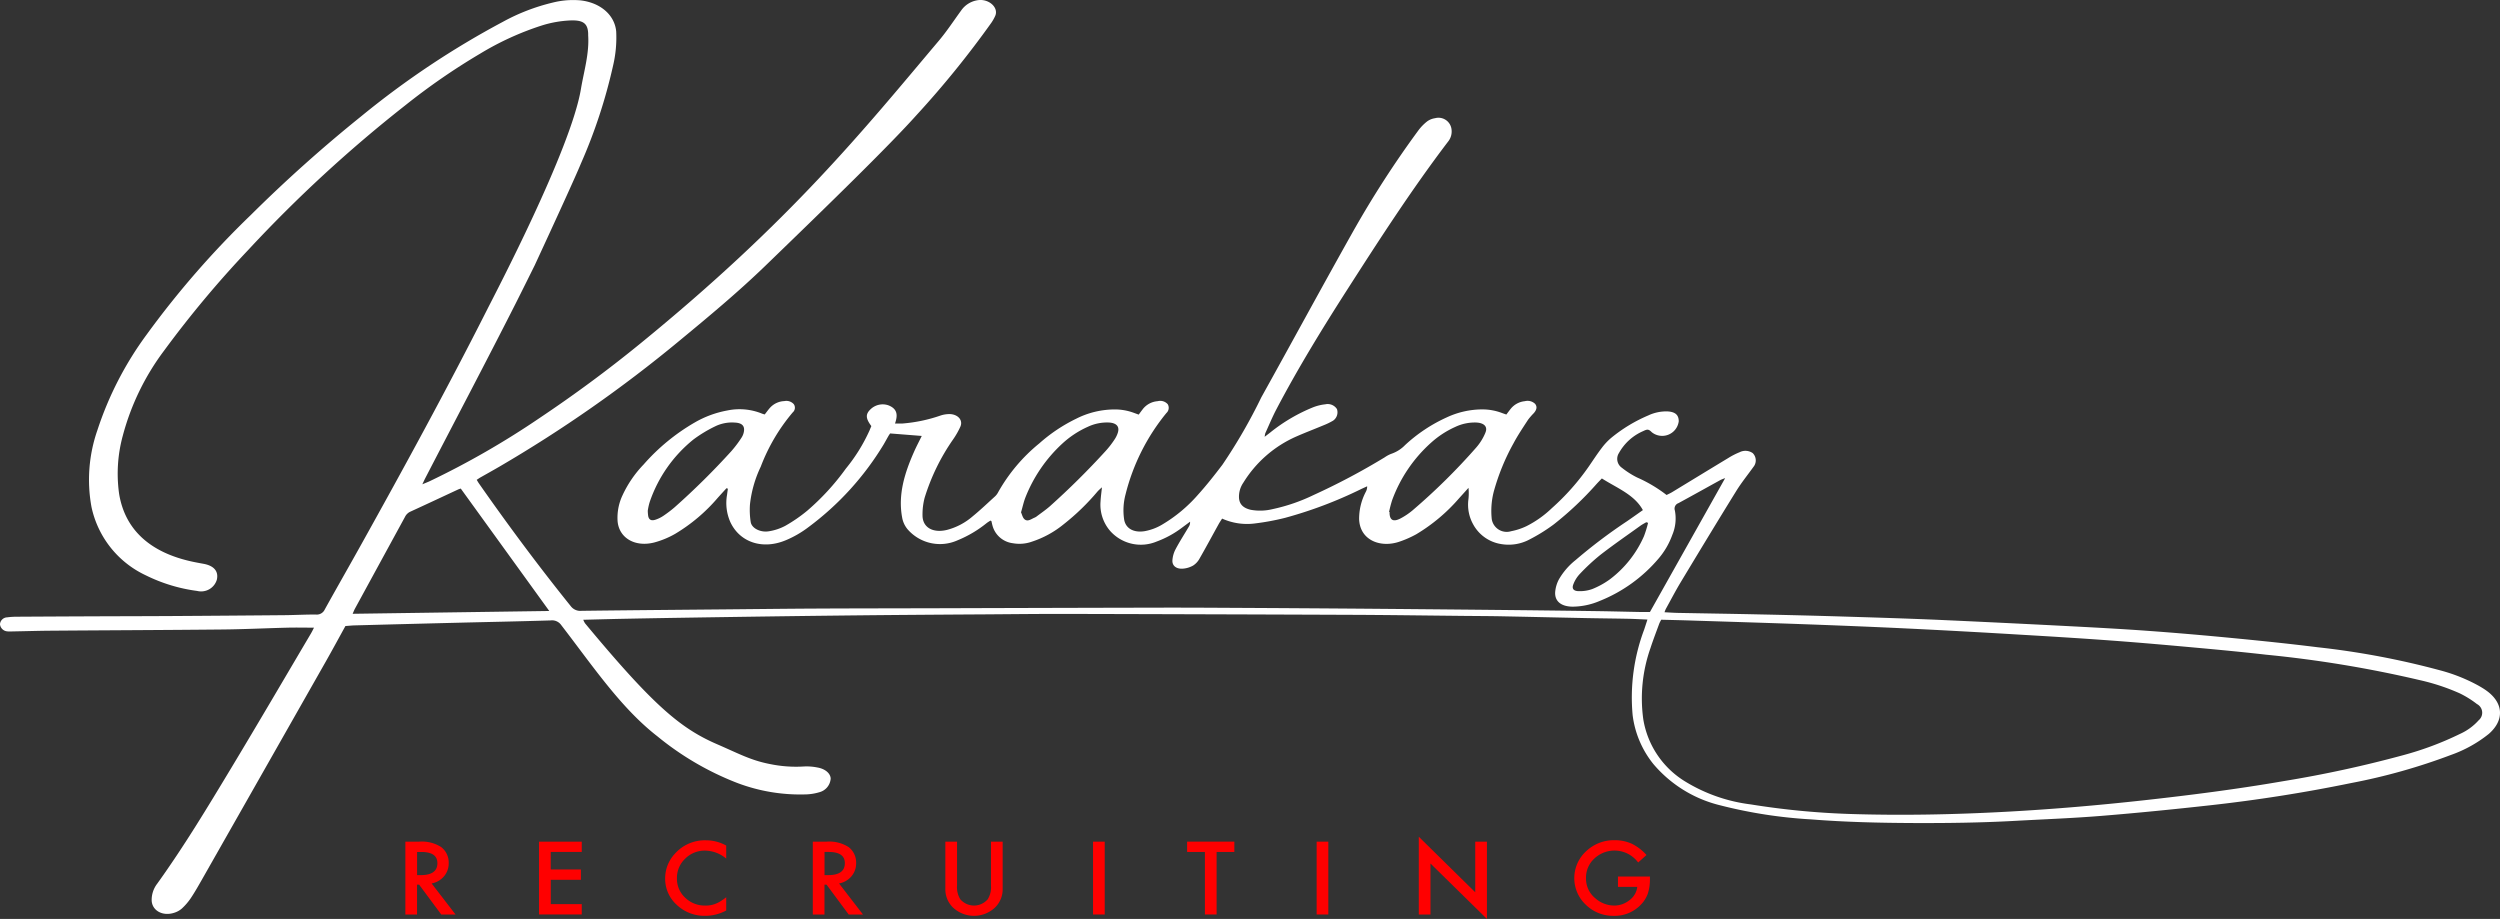 <?xml version="1.0" encoding="UTF-8" standalone="no"?>
<svg
   width="292.575"
   height="107.542"
   viewBox="0 0 292.575 107.542"
   version="1.1"
   id="svg1"
   sodipodi:docname="site-logo.svg"
   inkscape:version="1.3.2 (091e20e, 2023-11-25, custom)"
   xmlns:inkscape="http://www.inkscape.org/namespaces/inkscape"
   xmlns:sodipodi="http://sodipodi.sourceforge.net/DTD/sodipodi-0.dtd"
   xmlns="http://www.w3.org/2000/svg"
   xmlns:svg="http://www.w3.org/2000/svg">
  <rect x="0" y="0" width="292.575" height="107.542" fill="#333333" stroke="none"/>
  <defs
     id="defs1" />
  <sodipodi:namedview
     id="namedview1"
     pagecolor="#ffffff"
     bordercolor="#999999"
     borderopacity="1"
     inkscape:showpageshadow="0"
     inkscape:pageopacity="0"
     inkscape:pagecheckerboard="0"
     inkscape:deskcolor="#d1d1d1"
     inkscape:zoom="8.647355"
     inkscape:cx="146.28751"
     inkscape:cy="53.715847"
     inkscape:window-width="3840"
     inkscape:window-height="2054"
     inkscape:window-x="-11"
     inkscape:window-y="-11"
     inkscape:window-maximized="1"
     inkscape:current-layer="svg1" />
  <path
     id="Path_10576"
     data-name="Path 10576"
     d="m 290.961,80.805 c -0.277,-0.2 -0.575,-0.373 -0.873,-0.547 a 19.837,19.837 0 0 0 -4.576,-1.823 94.473,94.473 0 0 0 -14.284,-2.688 c -3.285,-0.411 -6.584,-0.75 -9.884,-1.069 -3.3,-0.319 -6.607,-0.606 -9.917,-0.846 -3.18,-0.231 -6.367,-0.4 -9.554,-0.566 q -7.365,-0.381 -14.734,-0.713 c -3.685,-0.16 -7.372,-0.275 -11.06,-0.388 q -5.061,-0.154 -10.124,-0.259 c -3.193,-0.07 -6.386,-0.116 -9.578,-0.178 -0.508,-0.01 -1.016,-0.048 -1.577,-0.076 a 3.545,3.545 0 0 1 0.147,-0.38 c 0.583,-1.054 1.135,-2.121 1.76,-3.158 2.143,-3.556 4.292,-7.109 6.482,-10.645 0.626,-1.012 1.4,-1.96 2.1,-2.943 a 1.2,1.2 0 0 0 -0.17,-1.5 1.5,1.5 0 0 0 -1.538,-0.1 8.358,8.358 0 0 0 -1.32,0.676 c -2.192,1.323 -4.373,2.658 -6.56,3.986 -0.2,0.124 -0.431,0.223 -0.662,0.341 a 16.442,16.442 0 0 0 -3.451,-2.05 10.131,10.131 0 0 1 -1.785,-1.14 1.265,1.265 0 0 1 -0.337,-1.723 5.94,5.94 0 0 1 2.853,-2.572 c 0.484,-0.237 0.627,-0.223 1,0.149 a 1.953,1.953 0 0 0 3.145,-1.294 c -0.007,-0.751 -0.415,-1.1 -1.322,-1.153 a 4.971,4.971 0 0 0 -2.252,0.475 17.746,17.746 0 0 0 -4.285,2.585 7.141,7.141 0 0 0 -1.151,1.215 c -0.539,0.706 -1.016,1.444 -1.516,2.169 a 27.507,27.507 0 0 1 -4.33,4.883 12.215,12.215 0 0 1 -2.959,2.1 7.356,7.356 0 0 1 -1.8,0.594 1.77,1.77 0 0 1 -2.271,-1.429 9.108,9.108 0 0 1 0.236,-3.2 25.622,25.622 0 0 1 2.313,-5.66 c 0.5,-0.94 1.109,-1.844 1.7,-2.753 a 7.908,7.908 0 0 1 0.683,-0.785 c 0.29,-0.337 0.438,-0.708 0.143,-1.077 a 1.269,1.269 0 0 0 -1.2,-0.312 2.417,2.417 0 0 0 -1.654,0.892 c -0.171,0.211 -0.329,0.43 -0.512,0.671 -0.193,-0.068 -0.358,-0.122 -0.518,-0.184 a 6.477,6.477 0 0 0 -2.276,-0.418 9.872,9.872 0 0 0 -4.193,0.94 18.227,18.227 0 0 0 -4.856,3.228 4.044,4.044 0 0 1 -1.582,1.015 3.465,3.465 0 0 0 -0.791,0.414 79.508,79.508 0 0 1 -8.369,4.436 21.093,21.093 0 0 1 -4.765,1.636 6.094,6.094 0 0 1 -2.561,0.081 c -0.868,-0.2 -1.32,-0.641 -1.375,-1.379 a 2.9,2.9 0 0 1 0.51,-1.8 13.805,13.805 0 0 1 6.2,-5.4 c 1.037,-0.455 2.106,-0.863 3.154,-1.3 a 8.039,8.039 0 0 0 1.146,-0.553 1.182,1.182 0 0 0 0.454,-1.351 1.284,1.284 0 0 0 -1.365,-0.563 5.522,5.522 0 0 0 -1.415,0.344 19.953,19.953 0 0 0 -5.021,2.95 c -0.175,0.136 -0.351,0.271 -0.659,0.507 a 2.368,2.368 0 0 1 0.073,-0.415 c 0.431,-0.943 0.824,-1.9 1.309,-2.823 2.515,-4.789 5.37,-9.444 8.328,-14.056 3.737,-5.827 7.495,-11.646 11.745,-17.239 a 1.882,1.882 0 0 0 0.416,-1.411 1.536,1.536 0 0 0 -1.93,-1.34 2.07,2.07 0 0 0 -0.954,0.395 5.565,5.565 0 0 0 -1.015,1.054 116.923,116.923 0 0 0 -7.7,11.936 c -3.6,6.407 -7.09,12.853 -10.659,19.27 a 62.9,62.9 0 0 1 -4.555,7.895 c -0.925,1.218 -1.878,2.428 -2.92,3.58 a 17.118,17.118 0 0 1 -4.06,3.384 6.135,6.135 0 0 1 -2.115,0.814 c -1.326,0.219 -2.283,-0.345 -2.419,-1.435 a 7.238,7.238 0 0 1 0.178,-2.881 24.273,24.273 0 0 1 4.777,-9.508 0.826,0.826 0 0 0 0.156,-1.031 1.169,1.169 0 0 0 -1.175,-0.355 2.429,2.429 0 0 0 -1.768,0.962 c -0.15,0.194 -0.293,0.391 -0.455,0.609 -0.231,-0.084 -0.419,-0.152 -0.606,-0.222 a 6.361,6.361 0 0 0 -2.128,-0.383 10.011,10.011 0 0 0 -4.61,1.1 18.844,18.844 0 0 0 -4.3,2.884 19.918,19.918 0 0 0 -4.827,5.745 1.737,1.737 0 0 1 -0.382,0.481 c -0.858,0.78 -1.694,1.58 -2.6,2.318 a 7.466,7.466 0 0 1 -3.015,1.577 c -1.622,0.38 -2.807,-0.293 -2.831,-1.666 a 7.73,7.73 0 0 1 0.246,-2.1 24.569,24.569 0 0 1 3.341,-6.843 9.312,9.312 0 0 0 0.855,-1.51 c 0.3,-0.734 -0.285,-1.4 -1.232,-1.443 a 3.335,3.335 0 0 0 -1.135,0.181 17.862,17.862 0 0 1 -4.394,0.921 c -0.27,0.017 -0.542,0 -0.9,0 0.316,-0.915 0.339,-1.687 -0.769,-2.126 a 2.043,2.043 0 0 0 -2.06,0.429 c -0.638,0.59 -0.628,1.081 0.059,2 -0.059,0.143 -0.13,0.3 -0.192,0.465 a 20,20 0 0 1 -2.794,4.513 28.157,28.157 0 0 1 -4.52,4.927 17.687,17.687 0 0 1 -2.578,1.773 6.084,6.084 0 0 1 -1.868,0.626 c -1.011,0.188 -2.06,-0.346 -2.167,-1.082 a 9.152,9.152 0 0 1 -0.087,-2.048 13.652,13.652 0 0 1 1.266,-4.431 21.763,21.763 0 0 1 3.739,-6.344 0.722,0.722 0 0 0 0.121,-0.968 1.172,1.172 0 0 0 -1.1,-0.356 2.389,2.389 0 0 0 -1.708,0.813 c -0.21,0.24 -0.392,0.5 -0.59,0.75 a 3,3 0 0 1 -0.325,-0.1 6.988,6.988 0 0 0 -4.048,-0.365 11.841,11.841 0 0 0 -3.839,1.418 23.766,23.766 0 0 0 -5.958,4.9 13.1,13.1 0 0 0 -2.465,3.592 6.158,6.158 0 0 0 -0.581,3.09 c 0.191,1.934 2.048,3.026 4.3,2.445 a 10.29,10.29 0 0 0 2.435,-1.008 20.078,20.078 0 0 0 5,-4.233 q 0.5,-0.554 1.008,-1.107 l 0.16,0.058 c -0.034,0.246 -0.069,0.492 -0.1,0.738 a 5.49,5.49 0 0 0 0.417,3.228 c 1.135,2.345 3.8,3.206 6.518,2.041 a 12.014,12.014 0 0 0 2.612,-1.52 33.868,33.868 0 0 0 8.8,-9.691 c 0.189,-0.329 0.371,-0.662 0.56,-0.992 0.054,-0.094 0.123,-0.183 0.184,-0.272 l 3.7,0.293 c -0.323,0.659 -0.636,1.247 -0.9,1.848 -1.1,2.48 -1.89,5 -1.4,7.675 a 2.928,2.928 0 0 0 0.661,1.425 5.023,5.023 0 0 0 5.814,1.272 13.538,13.538 0 0 0 3.424,-2.025 c 0.142,-0.109 0.3,-0.2 0.44,-0.29 0.075,0.044 0.11,0.054 0.114,0.07 0.042,0.167 0.074,0.337 0.119,0.5 a 2.819,2.819 0 0 0 2.383,2.08 4.374,4.374 0 0 0 2.23,-0.18 11.505,11.505 0 0 0 3.7,-2.021 26.948,26.948 0 0 0 4,-3.872 6.39,6.39 0 0 1 0.502,-0.468 c -0.064,0.625 -0.138,1.113 -0.16,1.6 a 4.692,4.692 0 0 0 1.148,3.534 4.8,4.8 0 0 0 5.416,1.21 11.446,11.446 0 0 0 2.988,-1.64 c 0.309,-0.226 0.613,-0.455 0.92,-0.683 a 0.948,0.948 0 0 1 -0.164,0.614 c -0.512,0.869 -1.064,1.723 -1.531,2.607 a 3.244,3.244 0 0 0 -0.37,1.3 c -0.039,0.638 0.452,1.029 1.22,0.976 a 2.86,2.86 0 0 0 1.213,-0.37 2.228,2.228 0 0 0 0.742,-0.809 c 0.767,-1.338 1.493,-2.692 2.239,-4.039 0.116,-0.21 0.257,-0.411 0.4,-0.642 a 7.1,7.1 0 0 0 3.932,0.557 28.283,28.283 0 0 0 3.436,-0.643 49.713,49.713 0 0 0 8.893,-3.363 c 0.237,-0.112 0.478,-0.22 0.716,-0.329 a 1.3,1.3 0 0 1 -0.165,0.659 6.812,6.812 0 0 0 -0.776,3.194 c 0.1,2.513 2.573,3.383 4.748,2.616 a 12.022,12.022 0 0 0 1.929,-0.851 20.527,20.527 0 0 0 5.022,-4.217 c 0.369,-0.405 0.734,-0.813 1.1,-1.219 a 6.189,6.189 0 0 1 -0.019,1.44 4.724,4.724 0 0 0 0.563,2.823 4.517,4.517 0 0 0 3.262,2.312 5.185,5.185 0 0 0 3.381,-0.558 20.006,20.006 0 0 0 2.8,-1.746 38.07,38.07 0 0 0 5.034,-4.76 c 0.186,-0.2 0.381,-0.4 0.587,-0.614 1.756,1.122 3.823,1.9 4.8,3.707 -0.64,0.45 -1.249,0.886 -1.868,1.311 a 61.49,61.49 0 0 0 -6,4.532 7.949,7.949 0 0 0 -1.978,2.3 3.845,3.845 0 0 0 -0.419,1.483 c -0.047,1.067 0.727,1.66 2.042,1.674 a 8.211,8.211 0 0 0 3.164,-0.667 17.575,17.575 0 0 0 6.889,-4.956 8.87,8.87 0 0 0 1.615,-2.775 4.934,4.934 0 0 0 0.3,-2.856 0.677,0.677 0 0 1 0.416,-0.859 c 1.657,-0.9 3.3,-1.82 4.952,-2.728 a 4.608,4.608 0 0 1 0.516,-0.2 l -8.8,15.663 c -0.4,0 -0.817,0.007 -1.235,0 -1.648,-0.031 -3.3,-0.076 -4.945,-0.1 q -5.3,-0.074 -10.6,-0.129 -8.051,-0.082 -16.1,-0.15 -8.248,-0.065 -16.5,-0.107 c -2.7,-0.015 -5.4,-0.027 -8.093,-0.021 q -13.278,0.029 -26.556,0.072 c -4.5,0.012 -9.01,0.013 -13.514,0.036 -3.456,0.017 -6.912,0.06 -10.368,0.092 -5.707,0.054 -11.415,0.1 -17.122,0.172 A 1.4,1.4 0 0 1 66.792,70.933 C 63.015,66.24 59.45,61.441 56.042,56.564 c -0.088,-0.126 -0.161,-0.26 -0.253,-0.409 0.174,-0.113 0.309,-0.209 0.455,-0.293 0.709,-0.4 1.426,-0.8 2.131,-1.209 A 157.115,157.115 0 0 0 79.447,39.932 c 3.466,-2.86 6.911,-5.725 10.108,-8.814 7.5,-7.244 14.5,-14.068 17.707,-17.65 a 112.188,112.188 0 0 0 8.769,-10.822 5.272,5.272 0 0 0 0.426,-0.756 c 0.479,-1.013 -0.785,-2.115 -2.119,-1.852 a 2.867,2.867 0 0 0 -1.854,1.193 c -0.861,1.177 -1.654,2.4 -2.6,3.522 -8.79,10.414 -17.294,21.07 -35.027,35.517 q -5.63,4.587 -11.783,8.7 a 98.185,98.185 0 0 1 -12.785,7.344 c -0.234,0.11 -0.48,0.2 -0.863,0.365 0.16,-0.335 0.247,-0.531 0.346,-0.723 3.536,-6.827 7.129,-13.635 10.6,-20.485 0.757,-1.5 2.243,-4.5 2.243,-4.5 V 30.964 C 64.951,25.922 67.429,20.509 67.966,19.18 A 61.929,61.929 0 0 0 71.742,7.71 14.347,14.347 0 0 0 72.114,3.679 C 71.933,1.755 70.28,0.324 67.962,0.046 A 9.733,9.733 0 0 0 64.705,0.298 23.458,23.458 0 0 0 58.833,2.564 101.247,101.247 0 0 0 42.289,13.596 166.608,166.608 0 0 0 29.346,25.167 106.165,106.165 0 0 0 17.18,39.132 a 39.578,39.578 0 0 0 -5.783,11.217 17.643,17.643 0 0 0 -0.69,8.981 11.459,11.459 0 0 0 6.36,8.002 19.06,19.06 0 0 0 6,1.824 1.92,1.92 0 0 0 2.31,-1.313 c 0.224,-0.982 -0.334,-1.641 -1.571,-1.863 -0.434,-0.078 -0.868,-0.158 -1.3,-0.251 -4.967,-1.072 -7.878,-3.758 -8.565,-7.93 a 16.857,16.857 0 0 1 0.438,-6.84 28.938,28.938 0 0 1 4.827,-9.927 123.776,123.776 0 0 1 9.892,-11.831 159.341,159.341 0 0 1 18.31,-16.857 76.755,76.755 0 0 1 8.824,-6.089 33.874,33.874 0 0 1 7.184,-3.275 12.993,12.993 0 0 1 3.364,-0.589 c 1.483,-0.049 2.017,0.365 2.054,1.56 0,0.064 0,0.129 0,0.193 0.139,2.141 -0.5,4.193 -0.854,6.308 -1.206,7.1 -10,23.855 -11.03,25.9 -4.7,9.289 -9.715,18.464 -14.81,27.611 -1.369,2.457 -2.768,4.9 -4.132,7.362 a 1.025,1.025 0 0 1 -1.045,0.594 c -1.229,-0.006 -2.459,0.064 -3.688,0.075 q -6.519,0.059 -13.039,0.1 c -3.143,0.019 -6.285,0.022 -9.428,0.035 Q 6.369,72.148 1.93,72.175 a 8.679,8.679 0 0 0 -1.094,0.073 0.869,0.869 0 0 0 -0.838,0.806 0.93,0.93 0 0 0 0.829,0.832 3.062,3.062 0 0 0 0.547,0.012 c 1.57,-0.029 3.139,-0.077 4.71,-0.089 6.651,-0.05 13.3,-0.073 19.953,-0.14 2.537,-0.025 5.073,-0.15 7.61,-0.213 1.014,-0.025 2.029,0 3.1,0 -0.112,0.215 -0.22,0.449 -0.353,0.674 -3.1,5.247 -6.175,10.507 -9.325,15.736 -2.756,4.575 -5.511,9.153 -8.673,13.555 a 3.127,3.127 0 0 0 -0.646,1.964 c 0.05,1.185 1.286,1.872 2.628,1.439 a 2.492,2.492 0 0 0 0.9,-0.493 6.972,6.972 0 0 0 1.037,-1.2 c 0.465,-0.694 0.875,-1.415 1.284,-2.134 Q 30.861,90.221 38.11,77.451 c 0.782,-1.378 1.532,-2.769 2.315,-4.186 0.421,-0.03 0.758,-0.067 1.1,-0.076 q 5.807,-0.156 11.615,-0.3 c 3.767,-0.094 7.535,-0.165 11.3,-0.281 a 1.31,1.31 0 0 1 1.249,0.557 c 3.708,4.81 6.981,9.7 11.257,13.016 a 34.187,34.187 0 0 0 9.283,5.429 20.823,20.823 0 0 0 8.224,1.354 6.163,6.163 0 0 0 1.449,-0.254 1.773,1.773 0 0 0 1.313,-1.611 C 97.174,90.504 96.58,89.982 95.673,89.822 A 6.4,6.4 0 0 0 94.12,89.699 15.073,15.073 0 0 1 90.15,89.425 C 87.876,88.989 86.49,88.211 83.897,87.086 79.588,85.218 76.377,82.473 68.466,72.945 a 2.034,2.034 0 0 1 -0.205,-0.413 c 1.625,-0.04 3.166,-0.085 4.709,-0.115 q 3.651,-0.072 7.3,-0.129 5.457,-0.086 10.914,-0.162 5.418,-0.072 10.837,-0.128 6.755,-0.061 13.511,-0.1 c 3.09,-0.021 6.18,-0.058 9.27,-0.051 q 16.735,0.039 33.469,0.107 c 4.346,0.018 8.692,0.082 13.038,0.125 1.519,0.015 3.038,0.019 4.556,0.049 3.244,0.062 6.488,0.141 9.732,0.207 1.649,0.033 3.3,0.047 4.947,0.081 0.728,0.015 1.455,0.058 2.255,0.091 l -0.376,1.158 a 22.541,22.541 0 0 0 -1.354,10.039 11.343,11.343 0 0 0 2.428,5.715 14.84,14.84 0 0 0 7.819,4.827 55.511,55.511 0 0 0 10.622,1.646 c 3.989,0.317 7.993,0.411 12,0.428 3.954,0.017 7.906,-0.035 11.852,-0.253 3.369,-0.186 6.745,-0.31 10.1,-0.582 4.244,-0.344 8.479,-0.769 12.705,-1.236 q 8.368,-0.925 16.565,-2.61 a 70.331,70.331 0 0 0 11.709,-3.3 15.032,15.032 0 0 0 4.392,-2.448 c 1.853,-1.609 1.74,-3.639 -0.3,-5.086 z M 87.061,50.5 a 1.841,1.841 0 0 1 -0.285,0.726 13.256,13.256 0 0 1 -1.193,1.58 86.013,86.013 0 0 1 -6.648,6.575 14.6,14.6 0 0 1 -1.321,1 3.745,3.745 0 0 1 -0.867,0.427 c -0.511,0.178 -0.792,0.04 -0.888,-0.409 a 5.3,5.3 0 0 1 -0.05,-0.629 7.036,7.036 0 0 1 0.226,-1.022 16.038,16.038 0 0 1 5.12,-7.316 15.536,15.536 0 0 1 2.508,-1.521 4.5,4.5 0 0 1 2.328,-0.457 c 0.824,0.039 1.182,0.371 1.07,1.046 z m 43.78,0.071 a 3.059,3.059 0 0 1 -0.426,0.892 10.659,10.659 0 0 1 -1.007,1.3 90.534,90.534 0 0 1 -6.541,6.486 c -0.481,0.421 -1.025,0.793 -1.543,1.185 a 1.129,1.129 0 0 1 -0.255,0.148 c -0.361,0.146 -0.754,0.486 -1.124,0.224 -0.271,-0.192 -0.326,-0.587 -0.454,-0.844 0.184,-0.633 0.3,-1.185 0.5,-1.711 a 17.057,17.057 0 0 1 4.335,-6.34 11.038,11.038 0 0 1 2.982,-1.963 5.265,5.265 0 0 1 2.478,-0.5 c 0.846,0.049 1.238,0.447 1.053,1.124 z m 42.992,0.076 a 6.249,6.249 0 0 1 -1.053,1.707 72.762,72.762 0 0 1 -7.454,7.361 8,8 0 0 1 -1.45,0.972 c -0.8,0.408 -1.2,0.2 -1.256,-0.57 0,-0.064 0,-0.129 0,-0.193 l -0.057,-0.009 a 13.494,13.494 0 0 1 0.358,-1.377 16.726,16.726 0 0 1 4.566,-6.736 10.852,10.852 0 0 1 2.81,-1.834 5.321,5.321 0 0 1 2.472,-0.52 c 0.92,0.045 1.37,0.49 1.062,1.199 z m 18.573,12.077 a 12.726,12.726 0 0 1 -4,5.074 9.527,9.527 0 0 1 -2.066,1.139 4.245,4.245 0 0 1 -1.511,0.246 c -0.659,0.012 -0.911,-0.273 -0.7,-0.8 a 3.628,3.628 0 0 1 0.735,-1.191 23.928,23.928 0 0 1 2.431,-2.259 c 1.516,-1.176 3.116,-2.279 4.686,-3.408 0.211,-0.152 0.454,-0.274 0.682,-0.409 l 0.211,0.073 a 12.987,12.987 0 0 1 -0.47,1.535 z M 41.27,71.832 c 0.109,-0.244 0.173,-0.422 0.264,-0.59 q 2.928,-5.371 5.858,-10.741 a 1.293,1.293 0 0 1 0.63,-0.621 c 1.873,-0.857 3.733,-1.732 5.6,-2.6 0.087,-0.041 0.185,-0.066 0.3,-0.105 L 64.28,71.503 Z m 248.81,12.46 a 6.514,6.514 0 0 1 -2.214,1.61 36.773,36.773 0 0 1 -6.553,2.459 138.263,138.263 0 0 1 -14.1,3.06 c -5.4,0.934 -10.856,1.634 -16.329,2.238 -5.292,0.584 -10.6,1.041 -15.929,1.331 -6.219,0.34 -12.448,0.468 -18.678,0.262 a 90.916,90.916 0 0 1 -11.37,-1.11 19.192,19.192 0 0 1 -7.654,-2.662 10.507,10.507 0 0 1 -4.937,-7.289 17.746,17.746 0 0 1 0.838,-8.342 c 0.308,-0.952 0.673,-1.892 1.018,-2.835 0.059,-0.161 0.151,-0.313 0.237,-0.488 1.257,0.032 2.483,0.057 3.71,0.1 4.471,0.143 8.943,0.277 13.413,0.44 3.895,0.142 7.789,0.3 11.681,0.487 q 6.621,0.323 13.237,0.723 c 3.576,0.21 7.151,0.429 10.722,0.692 3.309,0.244 6.614,0.537 9.917,0.838 2.73,0.249 5.46,0.508 8.18,0.82 a 136.872,136.872 0 0 1 17.9,2.965 24.9,24.9 0 0 1 4.651,1.531 11.247,11.247 0 0 1 2.054,1.271 1.148,1.148 0 0 1 0.206,1.899 z"
     fill="#fff"
     style="fill:#ffffff" />
  <g
     id="Group_12595"
     data-name="Group 12595"
     transform="translate(47.443,97.919)"
     style="fill:#ff0000;fill-opacity:1">
    <path
       id="Path_10577"
       data-name="Path 10577"
       d="m 204.573,406.386 2.8,3.633 H 205.7 l -2.587,-3.489 h -0.246 v 3.489 H 201.5 v -8.525 h 1.6 a 4.187,4.187 0 0 1 2.593,0.635 2.276,2.276 0 0 1 0.88,1.866 2.331,2.331 0 0 1 -0.551,1.557 2.487,2.487 0 0 1 -1.449,0.834 z m -1.7,-0.977 h 0.434 q 1.942,0 1.942,-1.4 0,-1.309 -1.889,-1.309 h -0.487 z"
       transform="translate(-201.504,-400.914)"
       fill="#fff"
       style="fill:#ff0000;fill-opacity:1" />
    <path
       id="Path_10578"
       data-name="Path 10578"
       d="m 267.1,402.7 h -3.632 v 2.049 H 267 v 1.209 h -3.526 v 2.849 h 3.626 v 1.209 h -5 v -8.525 h 5 z"
       transform="translate(-246.46,-400.914)"
       fill="#fff"
       style="fill:#ff0000;fill-opacity:1" />
    <path
       id="Path_10579"
       data-name="Path 10579"
       d="M 326.4,401.476 V 403 a 3.923,3.923 0 0 0 -2.452,-0.933 3.219,3.219 0 0 0 -2.353,0.944 3.085,3.085 0 0 0 -0.962,2.3 3.013,3.013 0 0 0 0.962,2.264 3.28,3.28 0 0 0 2.358,0.922 3.053,3.053 0 0 0 1.226,-0.221 3.605,3.605 0 0 0 0.584,-0.3 6.861,6.861 0 0 0 0.637,-0.453 v 1.551 a 5.178,5.178 0 0 1 -2.464,0.624 4.7,4.7 0 0 1 -3.315,-1.275 4.108,4.108 0 0 1 -1.367,-3.1 4.229,4.229 0 0 1 1.144,-2.9 4.679,4.679 0 0 1 3.644,-1.563 4.845,4.845 0 0 1 2.358,0.616 z"
       transform="translate(-288.854,-400.438)"
       fill="#fff"
       style="fill:#ff0000;fill-opacity:1" />
    <path
       id="Path_10580"
       data-name="Path 10580"
       d="m 389.263,406.386 2.8,3.633 h -1.672 l -2.587,-3.489 h -0.246 v 3.489 h -1.367 v -8.525 h 1.6 a 4.187,4.187 0 0 1 2.593,0.635 2.276,2.276 0 0 1 0.88,1.866 2.331,2.331 0 0 1 -0.552,1.557 2.487,2.487 0 0 1 -1.449,0.834 z m -1.7,-0.977 H 388 q 1.942,0 1.942,-1.4 0,-1.309 -1.889,-1.309 h -0.487 z"
       transform="translate(-338.513,-400.914)"
       fill="#fff"
       style="fill:#ff0000;fill-opacity:1" />
    <path
       id="Path_10581"
       data-name="Path 10581"
       d="m 447.64,401.494 v 5.135 a 2.694,2.694 0 0 0 0.382,1.607 2.12,2.12 0 0 0 3.209,0 2.648,2.648 0 0 0 0.381,-1.607 v -5.135 h 1.367 v 5.488 a 2.973,2.973 0 0 1 -0.892,2.22 3.6,3.6 0 0 1 -4.923,0 2.973,2.973 0 0 1 -0.892,-2.22 v -5.488 z"
       transform="translate(-383.081,-400.914)"
       fill="#fff"
       style="fill:#ff0000;fill-opacity:1" />
    <path
       id="Path_10582"
       data-name="Path 10582"
       d="m 514.6,401.494 v 8.525 h -1.367 v -8.525 z"
       transform="translate(-432.758,-400.914)"
       fill="#fff"
       style="fill:#ff0000;fill-opacity:1" />
    <path
       id="Path_10583"
       data-name="Path 10583"
       d="m 559.313,402.7 v 7.316 h -1.367 V 402.7 h -2.083 v -1.209 h 5.527 v 1.209 z"
       transform="translate(-464.378,-400.914)"
       fill="#fff"
       style="fill:#ff0000;fill-opacity:1" />
    <path
       id="Path_10584"
       data-name="Path 10584"
       d="m 615.945,401.494 v 8.525 h -1.367 v -8.525 z"
       transform="translate(-507.935,-400.914)"
       fill="#fff"
       style="fill:#ff0000;fill-opacity:1" />
    <path
       id="Path_10585"
       data-name="Path 10585"
       d="m 660.885,408.353 v -9.1 l 6.607,6.5 v -5.924 h 1.367 v 9.044 l -6.606,-6.488 v 5.969 z"
       transform="translate(-542.287,-399.248)"
       fill="#fff"
       style="fill:#ff0000;fill-opacity:1" />
    <path
       id="Path_10586"
       data-name="Path 10586"
       d="m 736.482,405.1 h 3.743 v 0.282 a 5.5,5.5 0 0 1 -0.241,1.7 3.572,3.572 0 0 1 -0.792,1.281 4.222,4.222 0 0 1 -3.209,1.336 4.552,4.552 0 0 1 -3.256,-1.292 4.268,4.268 0 0 1 0.024,-6.261 4.716,4.716 0 0 1 3.356,-1.3 4.836,4.836 0 0 1 1.983,0.409 5.671,5.671 0 0 1 1.731,1.325 l -0.974,0.878 a 3.444,3.444 0 0 0 -5.128,-0.464 3.022,3.022 0 0 0 -0.974,2.3 2.944,2.944 0 0 0 1.086,2.346 3.347,3.347 0 0 0 2.2,0.856 2.833,2.833 0 0 0 1.813,-0.641 2.244,2.244 0 0 0 0.9,-1.546 h -2.259 z"
       transform="translate(-594.576,-400.438)"
       fill="#fff"
       style="fill:#ff0000;fill-opacity:1" />
  </g>
</svg>
